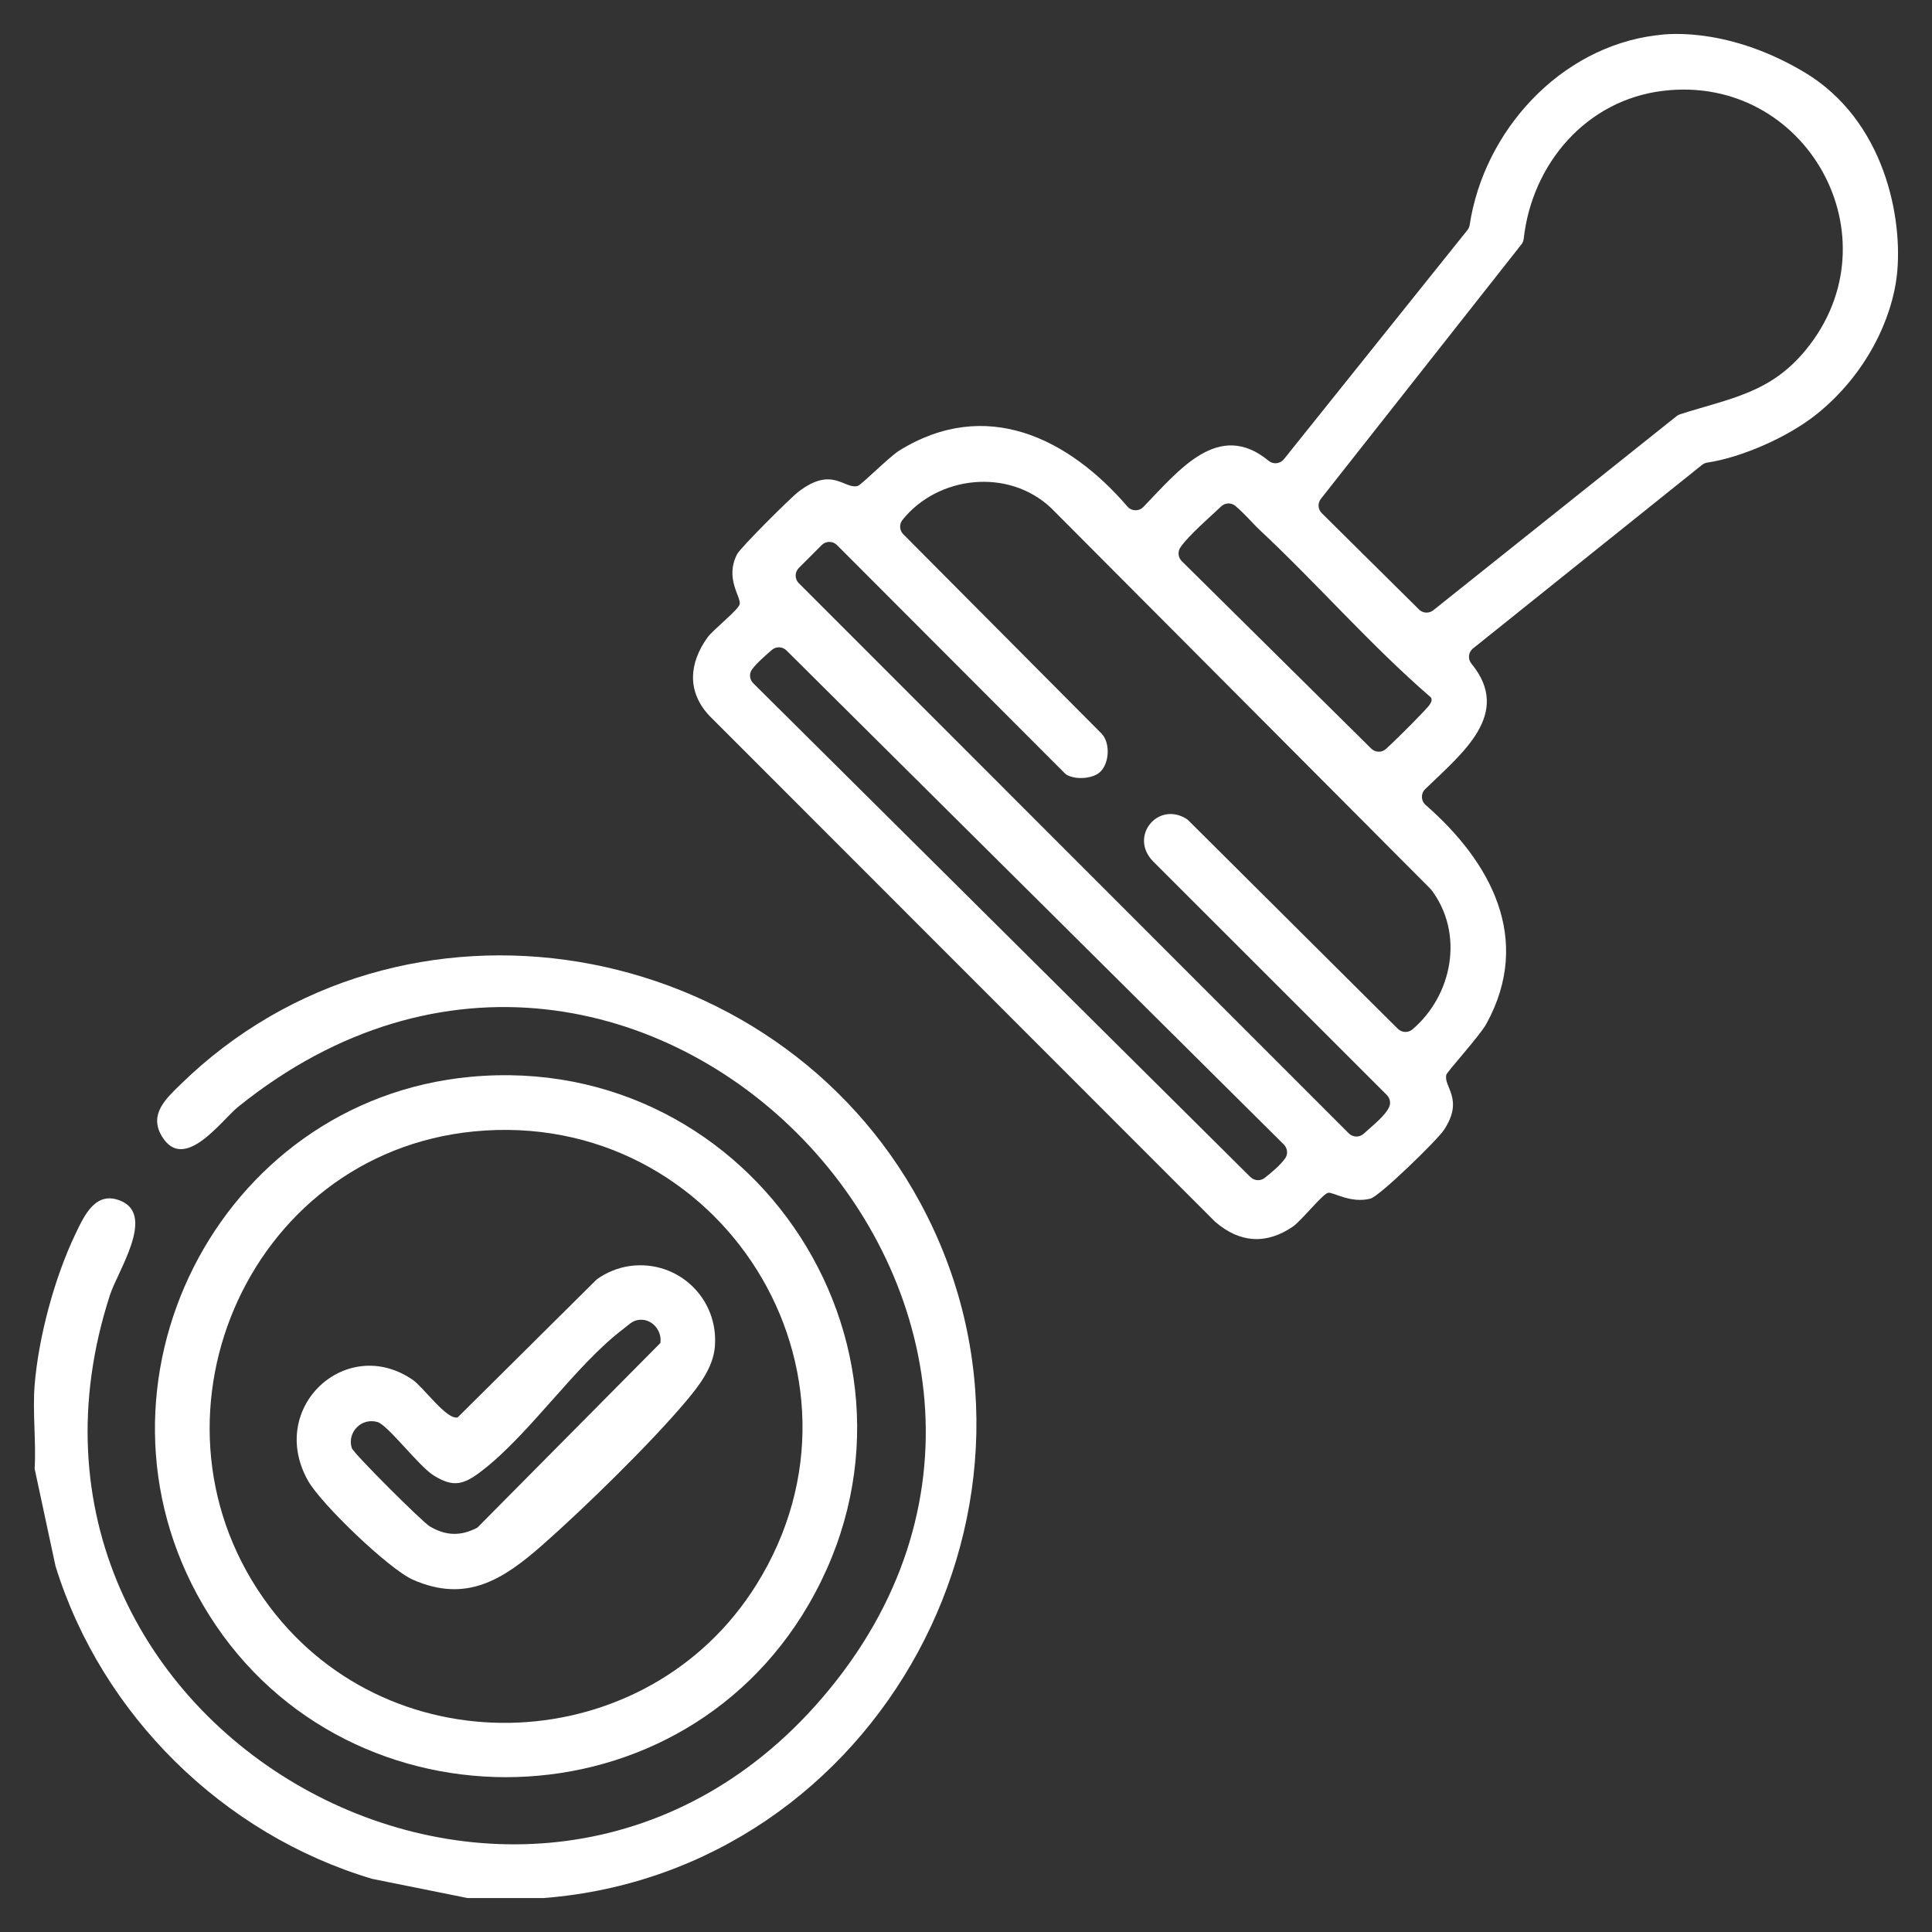 <?xml version="1.0" encoding="UTF-8"?>
<svg xmlns="http://www.w3.org/2000/svg" width="100" height="100" viewBox="0 0 100 100" fill="none">
  <rect x="0" y="0" width="100" height="100" fill="#333333" stroke="none"/>
  <path d="M93.362 3.719C89.127 1.21 85.796 1.823 85.796 1.823C85.771 1.823 85.743 1.823 85.718 1.828C80.737 2.448 76.811 6.777 76.07 11.643C76.055 11.738 76.018 11.829 75.957 11.904L66.455 23.768C66.262 24.009 65.907 24.049 65.669 23.854C63.079 21.719 61.037 24.323 59.176 26.244C58.95 26.477 58.568 26.467 58.357 26.219C55.307 22.676 51.03 20.542 46.539 23.326C46.034 23.64 44.575 25.107 44.394 25.154C43.688 25.335 43.083 24.1 41.324 25.456C40.905 25.777 38.323 28.351 38.152 28.685C37.506 29.938 38.36 30.882 38.287 31.271C38.232 31.557 36.911 32.592 36.622 32.993C35.663 34.324 35.547 35.793 36.712 37.043L62.861 63.205C62.861 63.205 62.886 63.23 62.898 63.24C64.157 64.329 65.533 64.438 66.92 63.488C67.357 63.187 68.462 61.791 68.746 61.738C68.997 61.691 69.916 62.306 70.934 62.04C71.411 61.916 74.377 59.024 74.731 58.497C75.804 56.89 74.701 56.249 74.862 55.629C74.902 55.466 76.595 53.615 76.939 52.985C79.353 48.576 77.133 44.581 73.787 41.661C73.543 41.448 73.533 41.071 73.767 40.845C75.686 38.984 78.296 36.941 76.158 34.347C75.962 34.108 76.002 33.754 76.244 33.563L88.102 24.059C88.177 23.999 88.27 23.959 88.366 23.944C90.101 23.688 92.505 22.653 94.007 21.456C96.65 19.346 97.936 16.436 98.182 14.252C98.506 11.374 97.594 6.227 93.362 3.719ZM64.722 60.925L38.988 35.364C38.795 35.173 38.765 34.866 38.925 34.648C39.166 34.319 39.609 33.94 39.945 33.644C40.166 33.45 40.498 33.46 40.706 33.666L66.453 59.242C66.643 59.433 66.676 59.734 66.52 59.956C66.277 60.297 65.817 60.691 65.458 60.97C65.237 61.141 64.923 61.121 64.724 60.925H64.722ZM74.081 46.05C75.809 48.337 75.169 51.529 73.104 53.284C72.885 53.47 72.556 53.452 72.35 53.249L61.509 42.462C61.477 42.432 61.441 42.402 61.404 42.379C59.927 41.468 58.435 43.293 59.676 44.576L71.785 56.681C71.943 56.84 71.996 57.078 71.908 57.284C71.707 57.753 71.039 58.263 70.585 58.682C70.366 58.883 70.024 58.873 69.816 58.665L41.347 30.186C41.128 29.968 41.128 29.616 41.347 29.398L42.532 28.212C42.751 27.994 43.103 27.994 43.321 28.212L55.104 40.016C55.137 40.049 55.172 40.079 55.21 40.102C55.664 40.368 56.508 40.31 56.898 39.996C57.407 39.584 57.495 38.505 57.036 37.99L46.755 27.653C46.556 27.454 46.534 27.135 46.71 26.914C48.541 24.619 52.203 24.205 54.413 26.302L74.021 45.987C74.041 46.007 74.061 46.03 74.079 46.053L74.081 46.05ZM73.996 36.478C73.913 36.627 72.478 38.088 71.742 38.761C71.524 38.962 71.185 38.957 70.974 38.746L61.168 29.044C60.977 28.855 60.947 28.556 61.097 28.333C61.529 27.703 62.635 26.761 63.202 26.216C63.403 26.023 63.717 26.003 63.933 26.179C64.373 26.538 64.938 27.186 65.124 27.359C68.168 30.196 70.909 33.373 74.073 36.107C74.139 36.288 74.068 36.348 73.996 36.476V36.478ZM93.47 18.109C91.631 20.356 89.551 20.614 86.959 21.443C86.894 21.463 86.831 21.498 86.778 21.541L74.189 31.585C74.114 31.645 74.026 31.683 73.933 31.7C73.757 31.73 73.576 31.673 73.448 31.547L68.414 26.56C68.213 26.362 68.193 26.043 68.369 25.82L78.75 12.647C78.816 12.567 78.853 12.467 78.866 12.364C79.296 8.477 82.106 5.172 86.093 4.7C93.495 3.819 98.225 12.303 93.47 18.109Z" fill="white"></path>
  <path d="M28.15 98.242H24.196L19.26 97.248C11.552 94.953 5.257 88.759 2.873 81.06L1.793 76.021C1.876 74.61 1.68 73.085 1.793 71.689C1.994 69.216 2.818 66.145 3.89 63.901C4.35 62.939 4.95 61.56 6.309 62.183C8.01 62.962 6.091 65.799 5.694 67.022C-1.6 89.474 27.288 105.662 42.553 87.887C59.362 68.317 33.161 40.519 12.335 57.282C11.474 57.972 9.522 60.742 8.372 58.803C7.703 57.679 8.582 56.875 9.321 56.152C20.775 44.936 40.123 48.353 47.639 62.269C55.933 77.633 45.519 96.874 28.15 98.242Z" fill="white"></path>
  <path d="M24.347 55.737C11.248 56.968 3.87 71.677 10.492 83.046C17.424 94.953 34.927 94.98 41.857 83.046C49.337 70.162 39.094 54.354 24.347 55.737ZM39.146 82.031C33.523 91.031 20.348 91.663 13.953 83.161C6.812 73.67 12.692 59.717 24.535 58.562C37.278 57.319 45.974 71.109 39.146 82.031Z" fill="white"></path>
  <path d="M32.623 65.525C32.023 65.603 31.367 65.864 30.88 66.228L23.689 73.364C23.123 73.513 21.928 71.808 21.36 71.418C17.929 69.063 13.807 72.85 15.945 76.646C16.618 77.841 20.127 81.216 21.373 81.766C24.146 82.989 26.05 81.748 28.062 79.981C30.227 78.077 33.661 74.723 35.497 72.541C36.172 71.74 36.908 70.798 37.001 69.711C37.212 67.225 35.11 65.201 32.623 65.525ZM34.181 69.513L24.706 79.072C23.847 79.521 23.086 79.499 22.247 79.007C21.867 78.783 18.286 75.22 18.205 74.944C17.959 74.12 18.723 73.362 19.544 73.606C20.079 73.766 21.679 75.89 22.44 76.365C23.49 77.023 24.023 76.837 24.955 76.119C27.449 74.198 29.795 70.645 32.287 68.767C32.51 68.599 32.704 68.385 32.995 68.328C33.688 68.189 34.281 68.832 34.181 69.513Z" fill="white"></path>
</svg>
